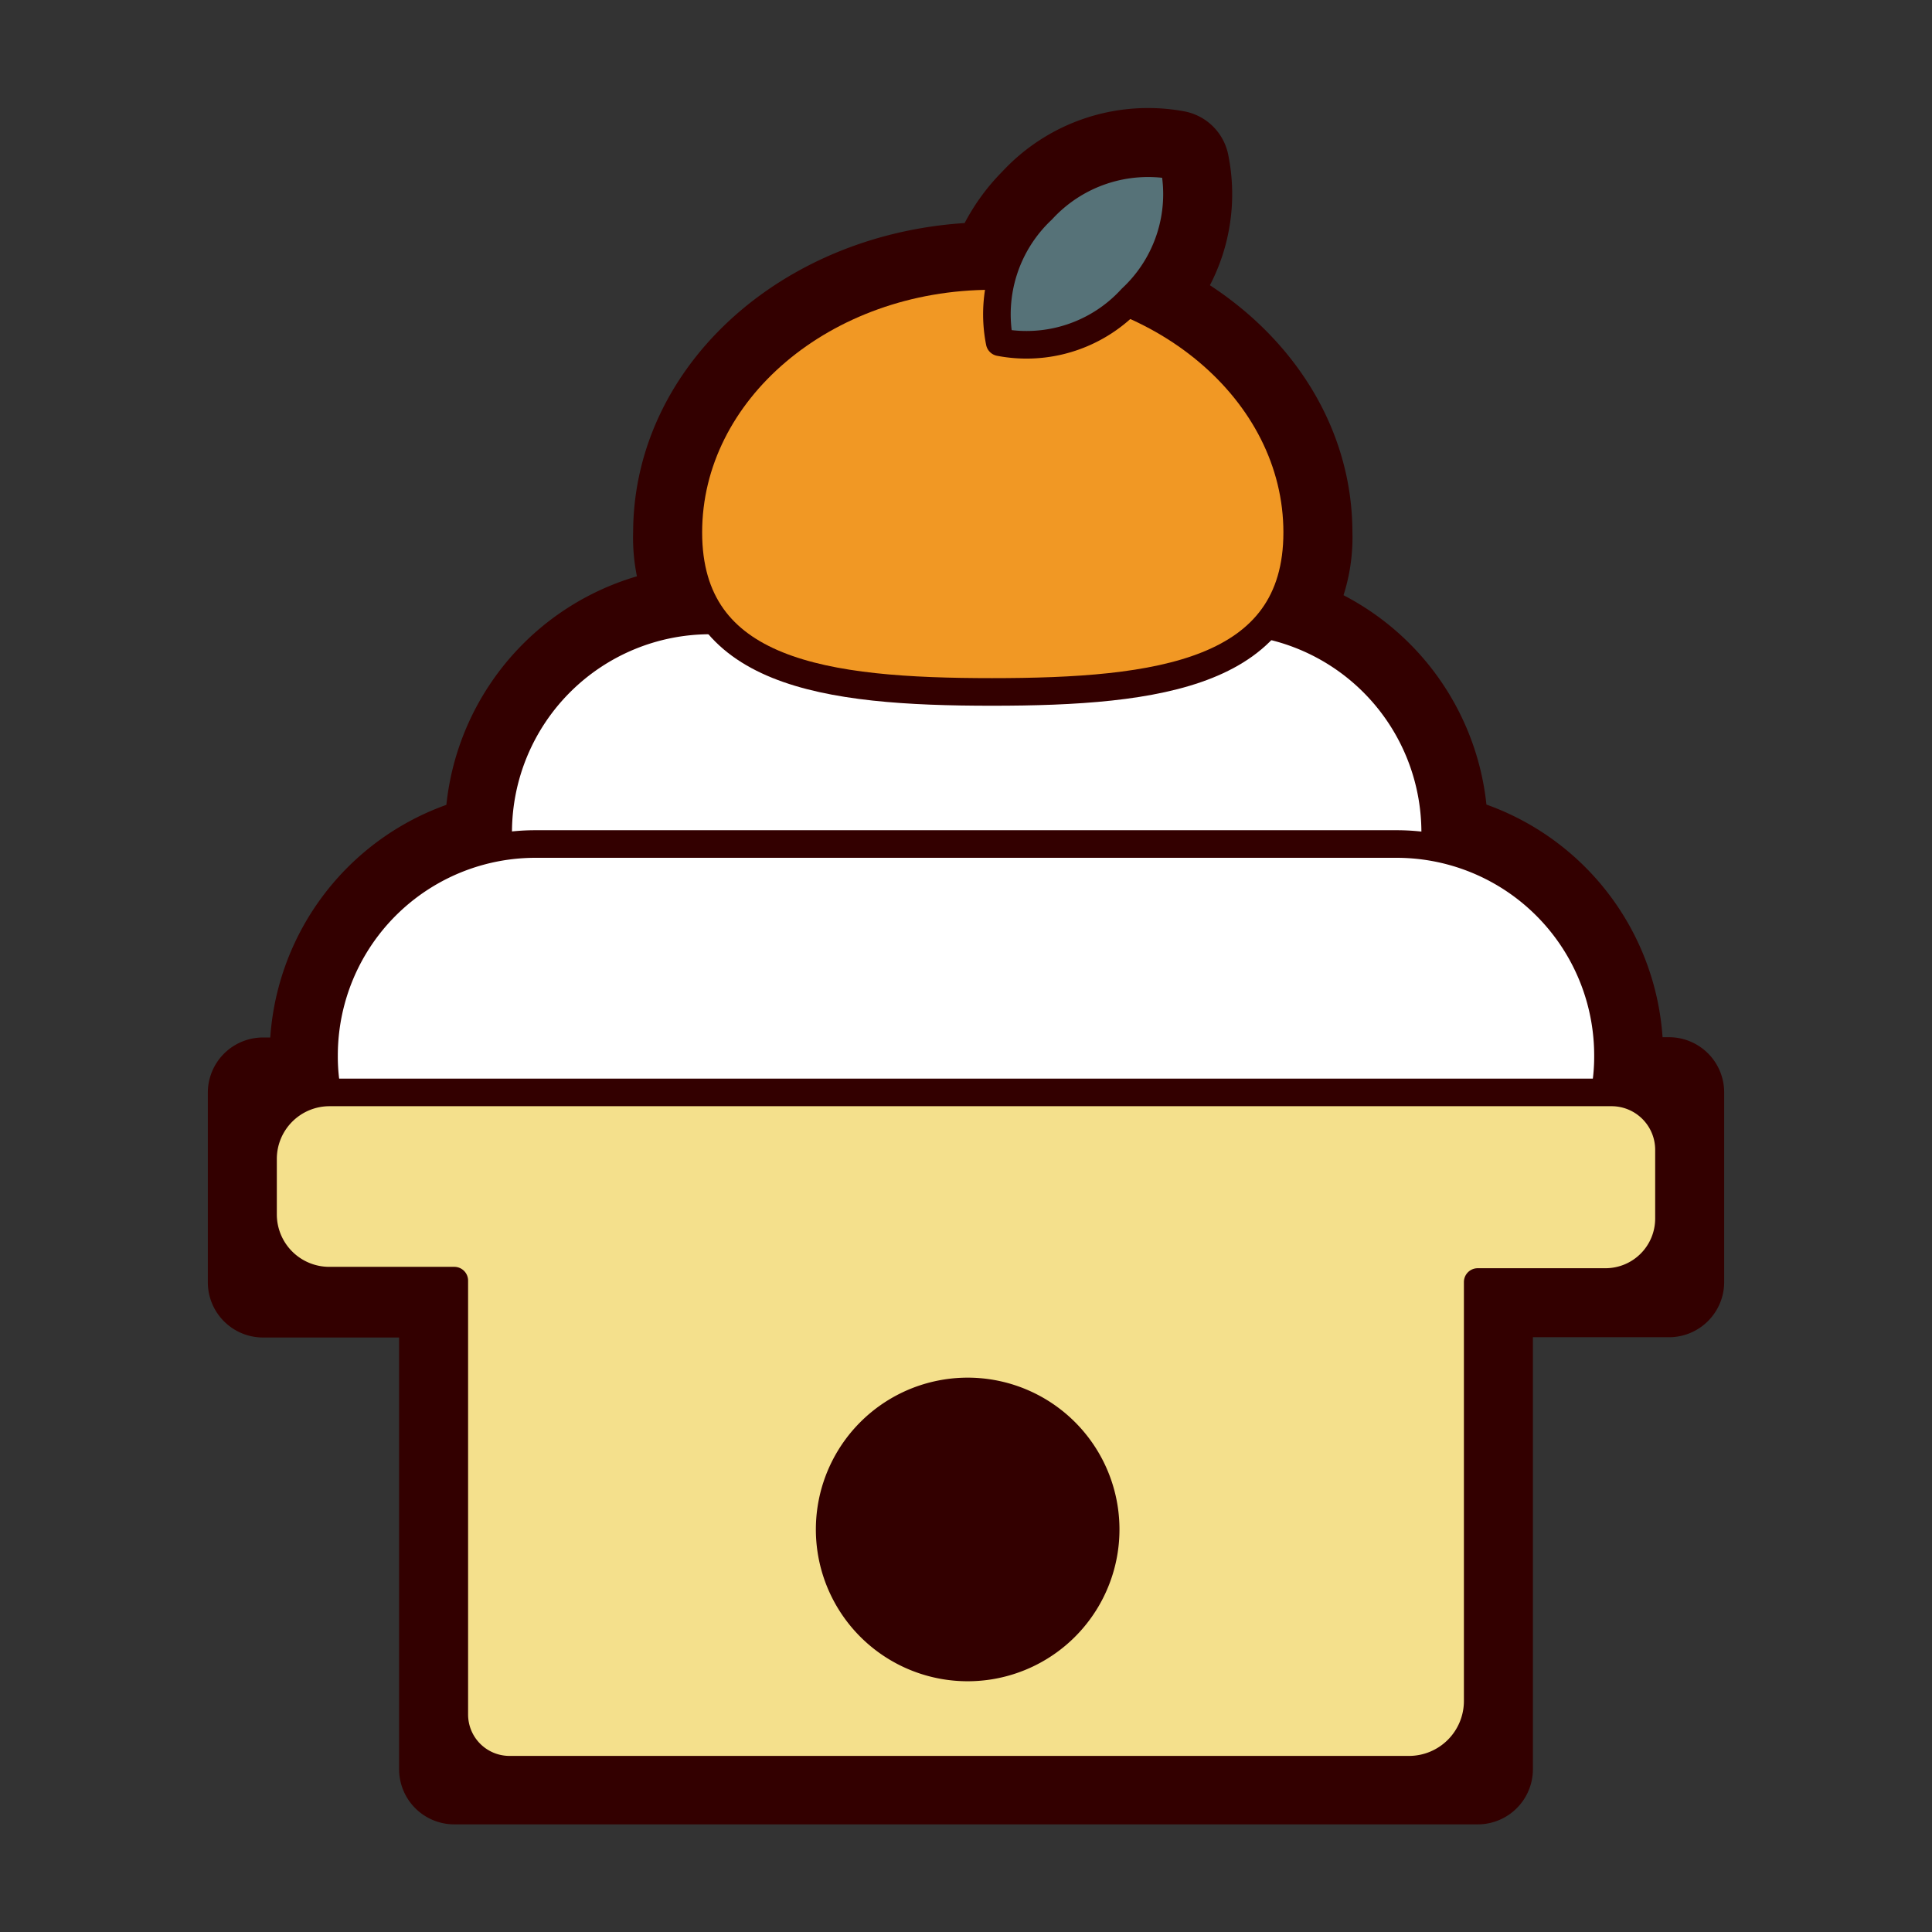 <svg id="レイヤー_1" data-name="レイヤー 1" xmlns="http://www.w3.org/2000/svg" viewBox="0 0 70 70"><rect x="0" y="0" width="70" height="70" fill="#333333" stroke="none"/><defs><style>.cls-1{fill:#300;stroke-width:4px;}.cls-1,.cls-2,.cls-3,.cls-4,.cls-5{stroke:#300;stroke-linecap:round;stroke-linejoin:round;}.cls-2{fill:#fff;}.cls-3{fill:#f4e08c;}.cls-4{fill:#f19824;}.cls-5{fill:#567278;}</style></defs><g id="おもち"><path class="cls-1" d="M58.14,39.58a7.26,7.26,0,0,0,.12-1.34,7.65,7.65,0,0,0-6.35-7.54c0-.19,0-.37,0-.55a7.69,7.69,0,0,0-6.08-7.5A4.88,4.88,0,0,0,47,19.29c0-3.65-2.53-6.79-6.2-8.3a1.71,1.71,0,0,0,.2-.18A5.16,5.16,0,0,0,42.54,6a5.21,5.21,0,0,0-4.78,1.6,5.79,5.79,0,0,0-1.46,2.45l-.36,0c-6.1,0-11,4.14-11,9.25a5,5,0,0,0,1,3.19h-.15a7.68,7.68,0,0,0-7.67,7.67c0,.18,0,.36,0,.55a7.65,7.65,0,0,0-6.35,7.54,7.26,7.26,0,0,0,.12,1.34H9.53v6.87h6.93V64.1H53.54V46.45h6.93V39.58Z"/><path class="cls-2" d="M51.62,32.36A7.78,7.78,0,0,0,52,30.15a7.68,7.68,0,0,0-7.67-7.67H25.72a7.68,7.68,0,0,0-7.67,7.67,7.78,7.78,0,0,0,.33,2.21Z"/><path class="cls-2" d="M58.13,39.64a7.08,7.08,0,0,0,.13-1.4,7.66,7.66,0,0,0-7.67-7.66H19.41a7.66,7.66,0,0,0-7.67,7.66,7.08,7.08,0,0,0,.13,1.4Z"/><path class="cls-3" d="M9.53,42v2a2.4,2.4,0,0,0,2.4,2.4h4.53V62.12a2,2,0,0,0,2,2H51.05a2.49,2.49,0,0,0,2.49-2.49V46.45h4.63a2.3,2.3,0,0,0,2.3-2.3V41.66a2.08,2.08,0,0,0-2.08-2.08H11.94A2.41,2.41,0,0,0,9.53,42ZM35.8,60.36A5,5,0,1,1,40,56.19,5,5,0,0,1,35.8,60.36Z"/><path class="cls-4" d="M47,19.29c0,5.11-5,5.78-11.06,5.78s-11-.67-11-5.78S29.84,10,35.94,10,47,14.18,47,19.29Z"/><path class="cls-5" d="M41,10.81A5.16,5.16,0,0,0,42.54,6a5.21,5.21,0,0,0-4.78,1.6,5.19,5.19,0,0,0-1.54,4.8A5.15,5.15,0,0,0,41,10.81Z"/></g></svg>
